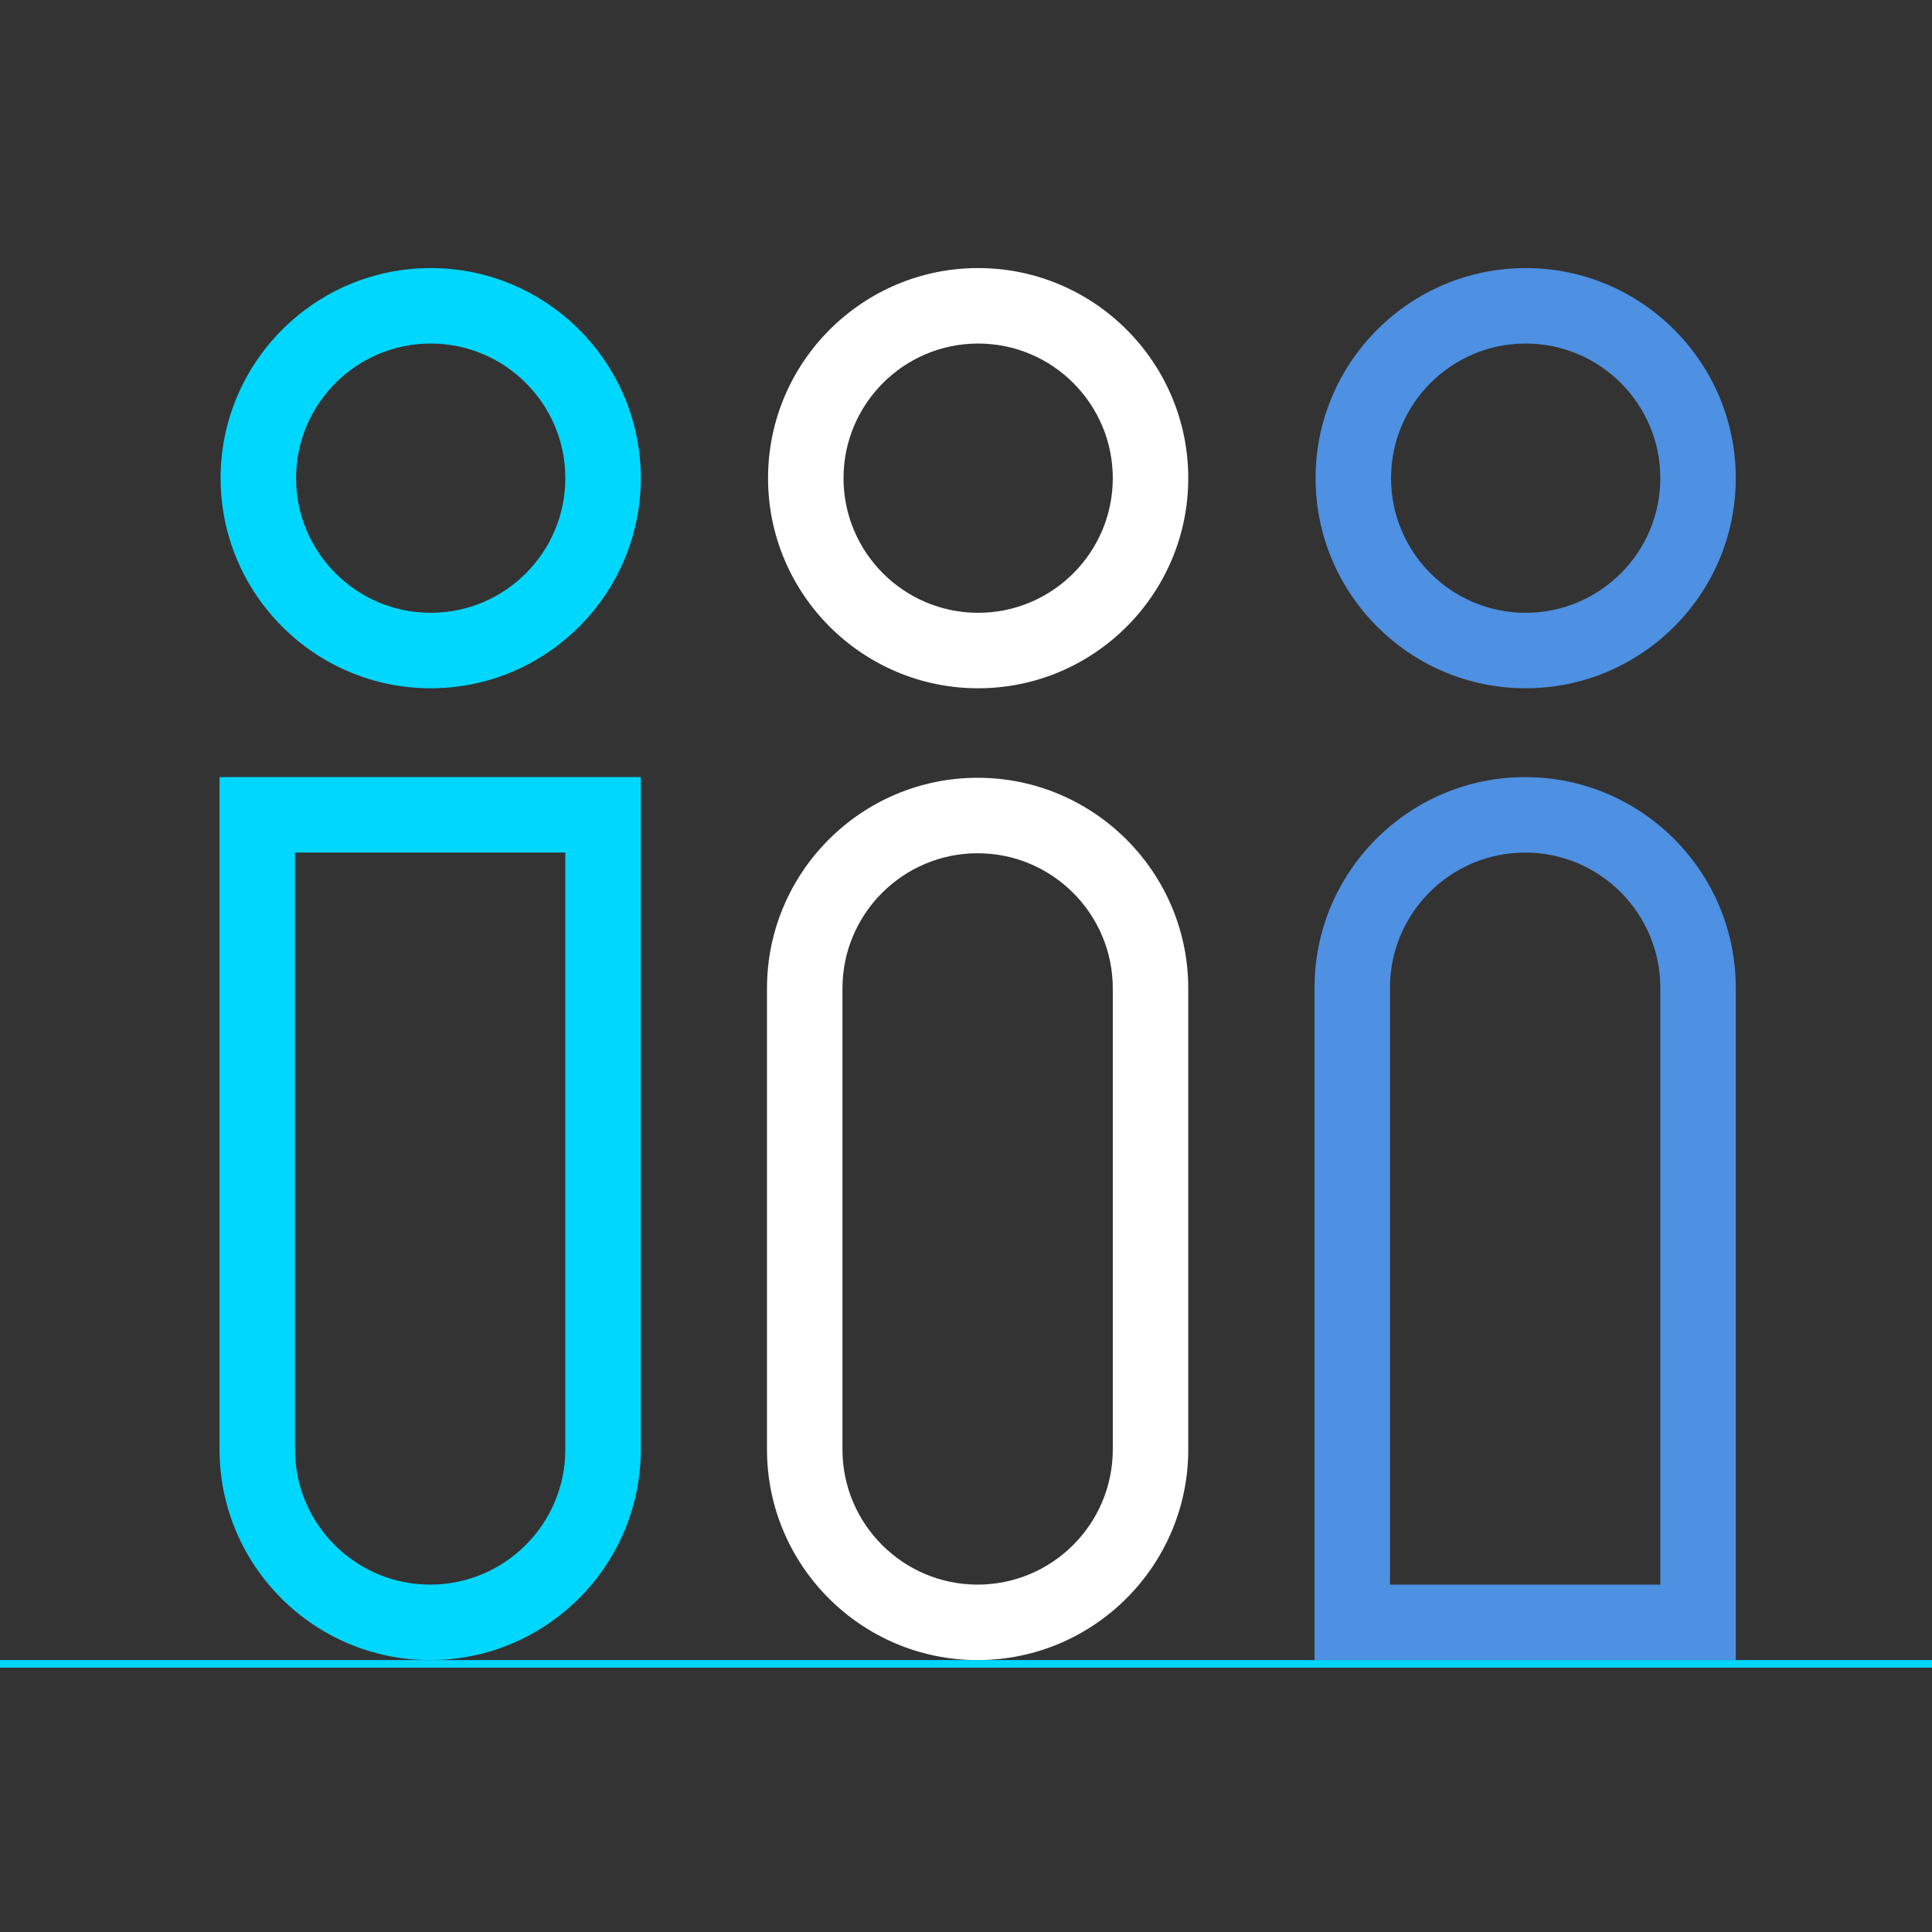 <?xml version="1.0" encoding="UTF-8"?><svg id="Design" xmlns="http://www.w3.org/2000/svg" viewBox="0 0 256 256"><rect x="0" y="0" width="256" height="256" fill="#333333" stroke="none"/><defs><style>.cls-1{fill:none;stroke:#00d7ff;stroke-linecap:round;stroke-linejoin:round;}.cls-2{fill:#4e90e1;}.cls-2,.cls-3,.cls-4{stroke-width:0px;}.cls-3{fill:#fff;}.cls-4{fill:#00d7ff;}</style></defs><path class="cls-4" d="m57.07,91.2c-15.35,0-27.84-12.49-27.84-27.84s12.49-27.84,27.84-27.84,27.84,12.49,27.84,27.84-12.49,27.84-27.84,27.84Zm0-45.68c-9.84,0-17.84,8-17.84,17.84s8,17.84,17.84,17.84,17.84-8,17.84-17.84-8-17.84-17.84-17.84Z"/><path class="cls-4" d="m57,219.97c-15.39,0-27.91-12.52-27.91-27.91v-89.09h55.82v89.09c0,15.39-12.52,27.91-27.91,27.91Zm-17.91-107v79.09c0,9.88,8.03,17.91,17.91,17.91s17.91-8.03,17.91-17.91v-79.09h-35.82Z"/><path class="cls-2" d="m202.16,91.2c-15.35,0-27.84-12.49-27.84-27.84s12.49-27.84,27.84-27.84,27.84,12.49,27.84,27.84-12.49,27.84-27.84,27.84Zm0-45.68c-9.84,0-17.84,8-17.84,17.84s8,17.84,17.84,17.84,17.84-8,17.84-17.84-8-17.84-17.84-17.84Z"/><path class="cls-2" d="m230,219.97h-55.82v-89.09c0-15.39,12.52-27.91,27.91-27.91s27.91,12.52,27.91,27.91v89.09Zm-45.82-10h35.82v-79.09c0-9.88-8.03-17.91-17.91-17.91s-17.91,8.03-17.91,17.91v79.09Z"/><path class="cls-3" d="m129.61,91.2c-15.35,0-27.84-12.49-27.84-27.84s12.49-27.84,27.84-27.84,27.84,12.49,27.84,27.84-12.49,27.84-27.84,27.84Zm0-45.68c-9.84,0-17.84,8-17.84,17.84s8,17.84,17.84,17.84,17.84-8,17.84-17.84-8-17.84-17.84-17.84Z"/><path class="cls-3" d="m129.54,219.97c-15.39,0-27.91-12.52-27.91-27.91v-61.09c0-15.39,12.52-27.91,27.91-27.91s27.91,12.52,27.91,27.91v61.09c0,15.39-12.52,27.91-27.91,27.91Zm0-106.91c-9.88,0-17.91,8.03-17.91,17.91v61.09c0,9.88,8.03,17.91,17.91,17.91s17.91-8.03,17.91-17.91v-61.09c0-9.88-8.03-17.91-17.91-17.91Z"/><line class="cls-1" y1="220.47" x2="256" y2="220.47"/></svg>